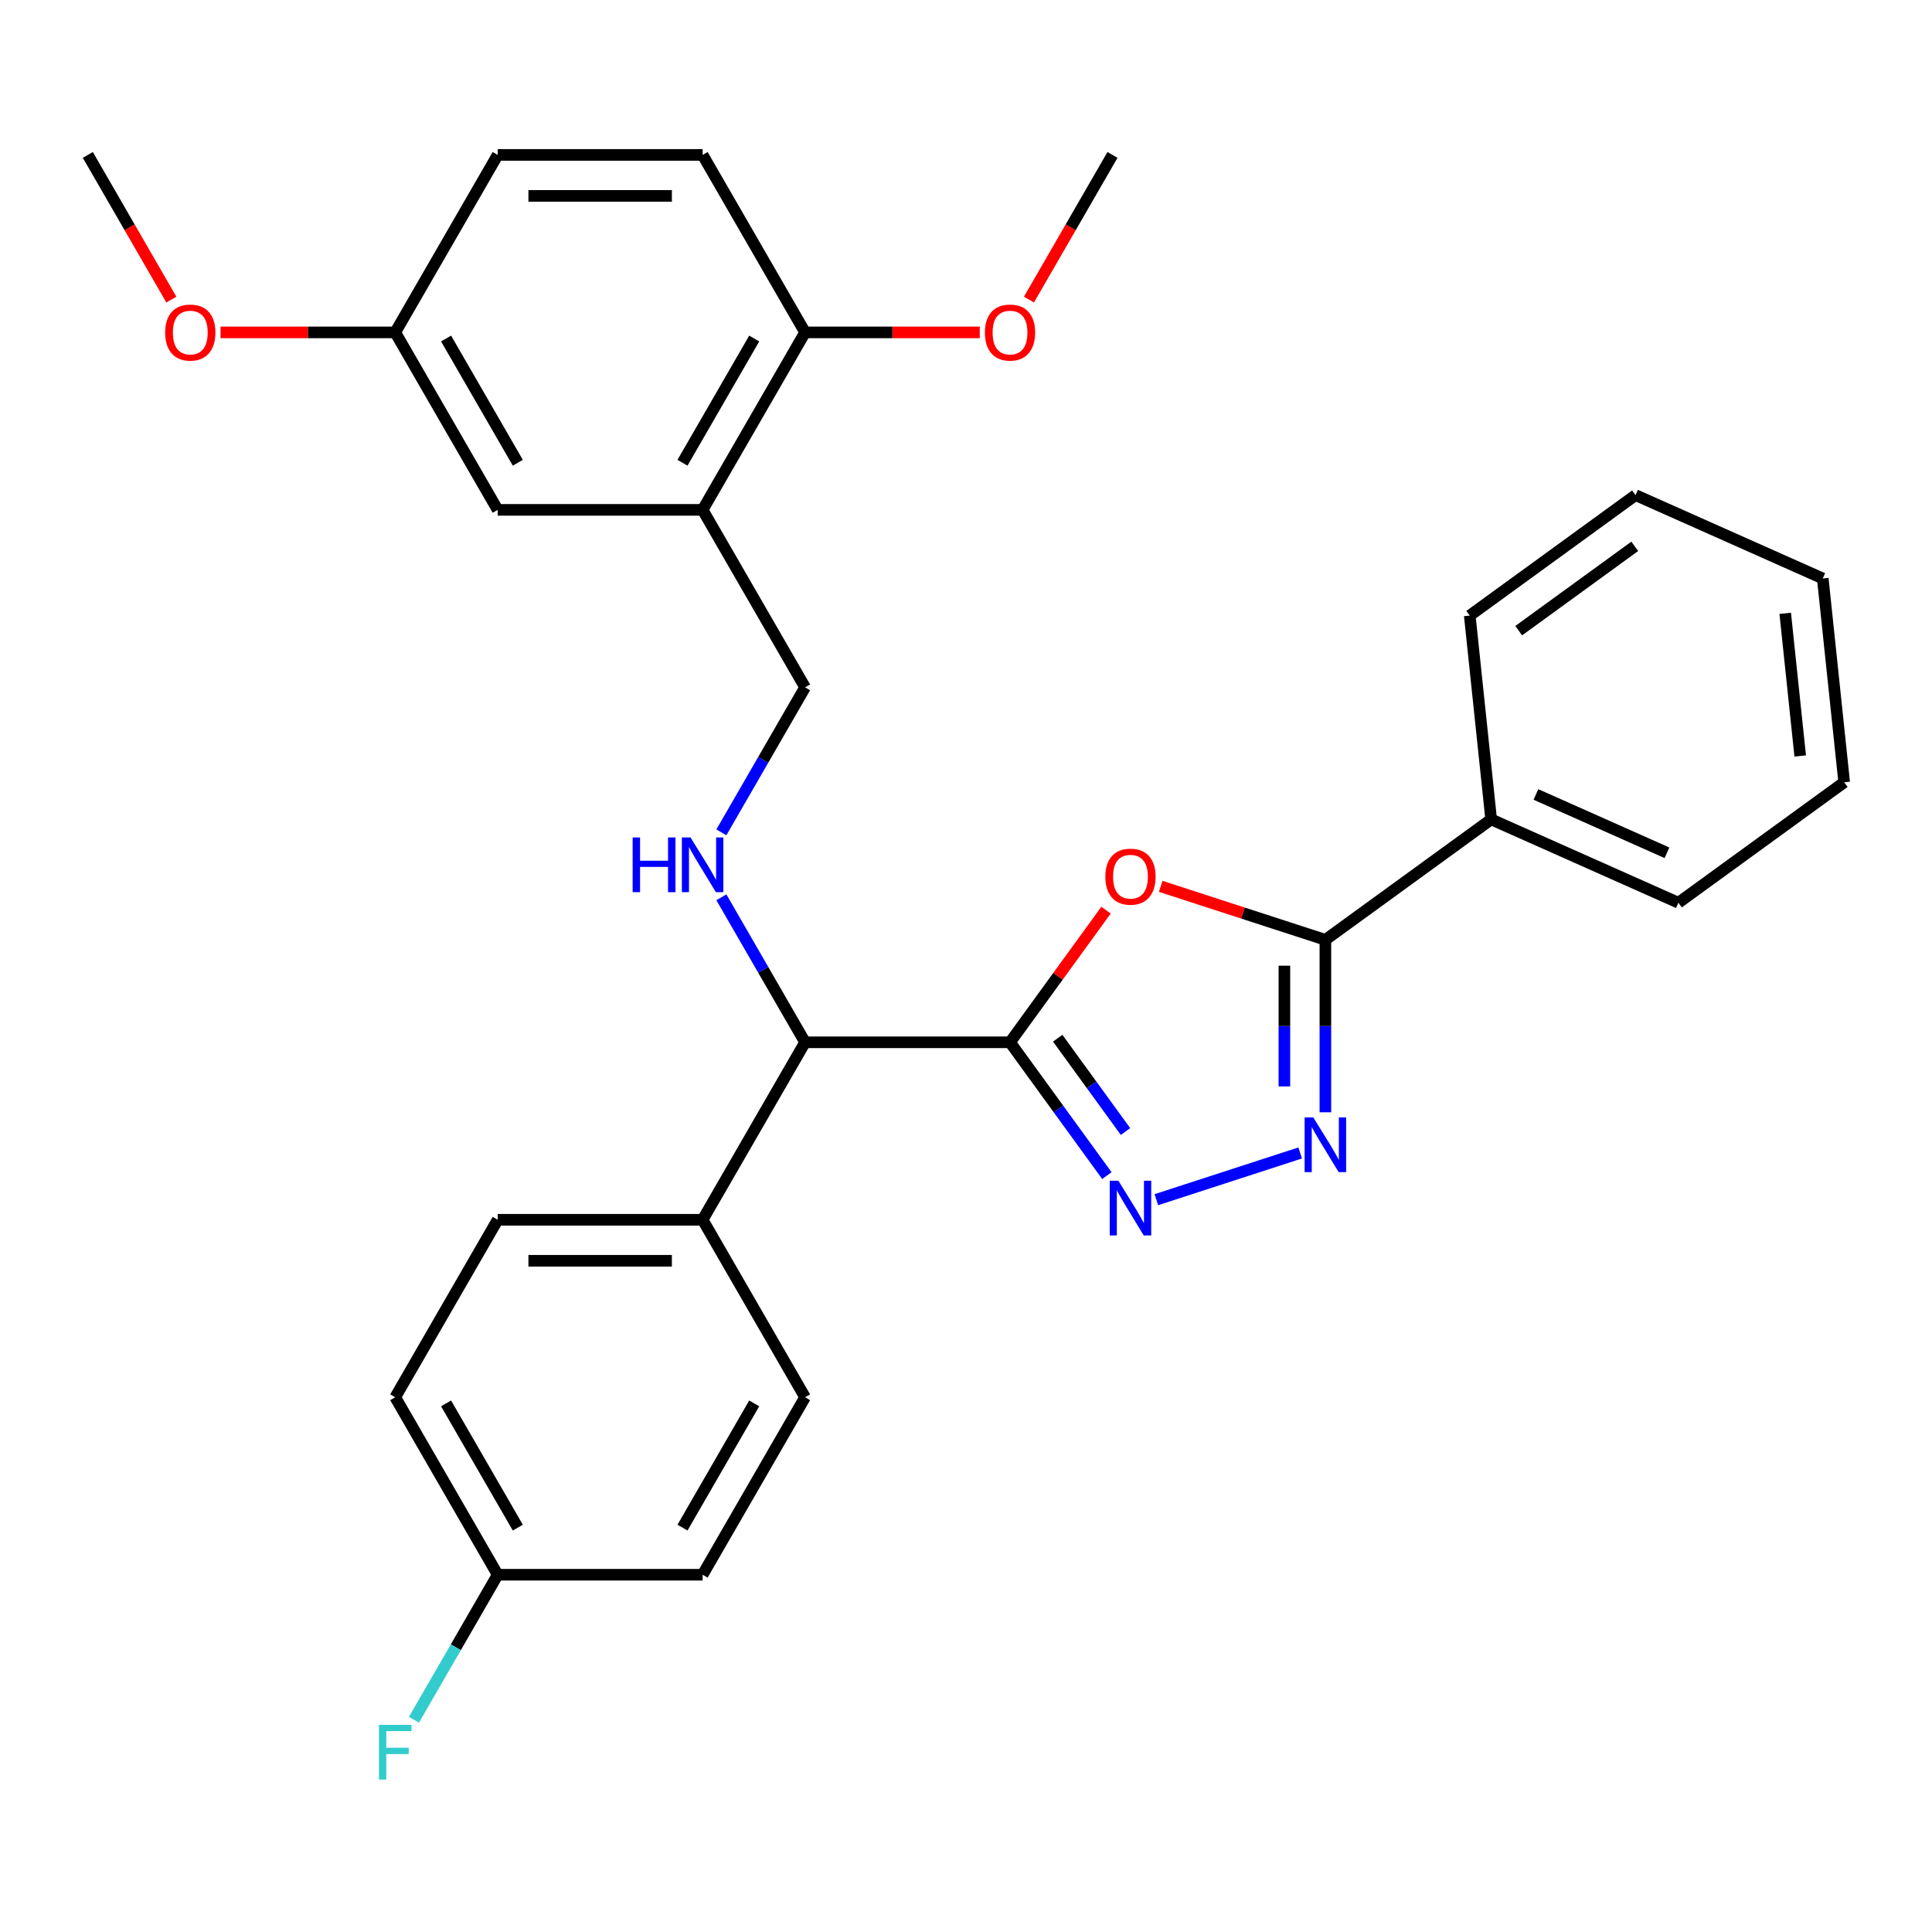 <?xml version='1.0' encoding='iso-8859-1'?>
<svg version='1.1' baseProfile='full'
              xmlns='http://www.w3.org/2000/svg'
                      xmlns:rdkit='http://www.rdkit.org/xml'
                      xmlns:xlink='http://www.w3.org/1999/xlink'
                  xml:space='preserve'
width='1000px' height='1000px' viewBox='0 0 1000 1000'>
<!-- END OF HEADER -->
<rect style='opacity:1.0;fill:#FFFFFF;stroke:none' width='1000' height='1000' x='0' y='0'> </rect>
<path class='bond-0' d='M 522.783,539.495 L 547.632,505.293' style='fill:none;fill-rule:evenodd;stroke:#000000;stroke-width:6px;stroke-linecap:butt;stroke-linejoin:miter;stroke-opacity:1' />
<path class='bond-0' d='M 547.632,505.293 L 572.481,471.092' style='fill:none;fill-rule:evenodd;stroke:#FF0000;stroke-width:6px;stroke-linecap:butt;stroke-linejoin:miter;stroke-opacity:1' />
<path class='bond-1' d='M 522.783,539.495 L 547.85,573.996' style='fill:none;fill-rule:evenodd;stroke:#000000;stroke-width:6px;stroke-linecap:butt;stroke-linejoin:miter;stroke-opacity:1' />
<path class='bond-1' d='M 547.85,573.996 L 572.917,608.498' style='fill:none;fill-rule:evenodd;stroke:#0000FF;stroke-width:6px;stroke-linecap:butt;stroke-linejoin:miter;stroke-opacity:1' />
<path class='bond-1' d='M 547.466,537.375 L 565.013,561.527' style='fill:none;fill-rule:evenodd;stroke:#000000;stroke-width:6px;stroke-linecap:butt;stroke-linejoin:miter;stroke-opacity:1' />
<path class='bond-1' d='M 565.013,561.527 L 582.56,585.678' style='fill:none;fill-rule:evenodd;stroke:#0000FF;stroke-width:6px;stroke-linecap:butt;stroke-linejoin:miter;stroke-opacity:1' />
<path class='bond-4' d='M 522.783,539.495 L 416.71,539.495' style='fill:none;fill-rule:evenodd;stroke:#000000;stroke-width:6px;stroke-linecap:butt;stroke-linejoin:miter;stroke-opacity:1' />
<path class='bond-3' d='M 600.783,458.765 L 643.398,472.612' style='fill:none;fill-rule:evenodd;stroke:#FF0000;stroke-width:6px;stroke-linecap:butt;stroke-linejoin:miter;stroke-opacity:1' />
<path class='bond-3' d='M 643.398,472.612 L 686.013,486.458' style='fill:none;fill-rule:evenodd;stroke:#000000;stroke-width:6px;stroke-linecap:butt;stroke-linejoin:miter;stroke-opacity:1' />
<path class='bond-2' d='M 598.523,620.958 L 672.973,596.768' style='fill:none;fill-rule:evenodd;stroke:#0000FF;stroke-width:6px;stroke-linecap:butt;stroke-linejoin:miter;stroke-opacity:1' />
<path class='bond-30' d='M 686.013,575.719 L 686.013,531.089' style='fill:none;fill-rule:evenodd;stroke:#0000FF;stroke-width:6px;stroke-linecap:butt;stroke-linejoin:miter;stroke-opacity:1' />
<path class='bond-30' d='M 686.013,531.089 L 686.013,486.458' style='fill:none;fill-rule:evenodd;stroke:#000000;stroke-width:6px;stroke-linecap:butt;stroke-linejoin:miter;stroke-opacity:1' />
<path class='bond-30' d='M 664.798,562.33 L 664.798,531.089' style='fill:none;fill-rule:evenodd;stroke:#0000FF;stroke-width:6px;stroke-linecap:butt;stroke-linejoin:miter;stroke-opacity:1' />
<path class='bond-30' d='M 664.798,531.089 L 664.798,499.847' style='fill:none;fill-rule:evenodd;stroke:#000000;stroke-width:6px;stroke-linecap:butt;stroke-linejoin:miter;stroke-opacity:1' />
<path class='bond-10' d='M 686.013,486.458 L 771.828,424.11' style='fill:none;fill-rule:evenodd;stroke:#000000;stroke-width:6px;stroke-linecap:butt;stroke-linejoin:miter;stroke-opacity:1' />
<path class='bond-5' d='M 416.71,539.495 L 395.045,501.97' style='fill:none;fill-rule:evenodd;stroke:#000000;stroke-width:6px;stroke-linecap:butt;stroke-linejoin:miter;stroke-opacity:1' />
<path class='bond-5' d='M 395.045,501.97 L 373.38,464.444' style='fill:none;fill-rule:evenodd;stroke:#0000FF;stroke-width:6px;stroke-linecap:butt;stroke-linejoin:miter;stroke-opacity:1' />
<path class='bond-9' d='M 416.71,539.495 L 363.674,631.357' style='fill:none;fill-rule:evenodd;stroke:#000000;stroke-width:6px;stroke-linecap:butt;stroke-linejoin:miter;stroke-opacity:1' />
<path class='bond-7' d='M 373.38,430.821 L 395.045,393.296' style='fill:none;fill-rule:evenodd;stroke:#0000FF;stroke-width:6px;stroke-linecap:butt;stroke-linejoin:miter;stroke-opacity:1' />
<path class='bond-7' d='M 395.045,393.296 L 416.71,355.771' style='fill:none;fill-rule:evenodd;stroke:#000000;stroke-width:6px;stroke-linecap:butt;stroke-linejoin:miter;stroke-opacity:1' />
<path class='bond-6' d='M 363.674,263.909 L 416.71,355.771' style='fill:none;fill-rule:evenodd;stroke:#000000;stroke-width:6px;stroke-linecap:butt;stroke-linejoin:miter;stroke-opacity:1' />
<path class='bond-8' d='M 363.674,263.909 L 416.71,172.047' style='fill:none;fill-rule:evenodd;stroke:#000000;stroke-width:6px;stroke-linecap:butt;stroke-linejoin:miter;stroke-opacity:1' />
<path class='bond-8' d='M 353.257,239.522 L 390.382,175.219' style='fill:none;fill-rule:evenodd;stroke:#000000;stroke-width:6px;stroke-linecap:butt;stroke-linejoin:miter;stroke-opacity:1' />
<path class='bond-11' d='M 363.674,263.909 L 257.601,263.909' style='fill:none;fill-rule:evenodd;stroke:#000000;stroke-width:6px;stroke-linecap:butt;stroke-linejoin:miter;stroke-opacity:1' />
<path class='bond-12' d='M 416.71,172.047 L 363.674,80.185' style='fill:none;fill-rule:evenodd;stroke:#000000;stroke-width:6px;stroke-linecap:butt;stroke-linejoin:miter;stroke-opacity:1' />
<path class='bond-21' d='M 416.71,172.047 L 461.921,172.047' style='fill:none;fill-rule:evenodd;stroke:#000000;stroke-width:6px;stroke-linecap:butt;stroke-linejoin:miter;stroke-opacity:1' />
<path class='bond-21' d='M 461.921,172.047 L 507.132,172.047' style='fill:none;fill-rule:evenodd;stroke:#FF0000;stroke-width:6px;stroke-linecap:butt;stroke-linejoin:miter;stroke-opacity:1' />
<path class='bond-13' d='M 363.674,631.357 L 257.601,631.357' style='fill:none;fill-rule:evenodd;stroke:#000000;stroke-width:6px;stroke-linecap:butt;stroke-linejoin:miter;stroke-opacity:1' />
<path class='bond-13' d='M 347.763,652.571 L 273.512,652.571' style='fill:none;fill-rule:evenodd;stroke:#000000;stroke-width:6px;stroke-linecap:butt;stroke-linejoin:miter;stroke-opacity:1' />
<path class='bond-14' d='M 363.674,631.357 L 416.71,723.219' style='fill:none;fill-rule:evenodd;stroke:#000000;stroke-width:6px;stroke-linecap:butt;stroke-linejoin:miter;stroke-opacity:1' />
<path class='bond-23' d='M 771.828,424.11 L 868.731,467.254' style='fill:none;fill-rule:evenodd;stroke:#000000;stroke-width:6px;stroke-linecap:butt;stroke-linejoin:miter;stroke-opacity:1' />
<path class='bond-23' d='M 794.992,411.201 L 862.824,441.402' style='fill:none;fill-rule:evenodd;stroke:#000000;stroke-width:6px;stroke-linecap:butt;stroke-linejoin:miter;stroke-opacity:1' />
<path class='bond-24' d='M 771.828,424.11 L 760.74,318.618' style='fill:none;fill-rule:evenodd;stroke:#000000;stroke-width:6px;stroke-linecap:butt;stroke-linejoin:miter;stroke-opacity:1' />
<path class='bond-15' d='M 257.601,263.909 L 204.564,172.047' style='fill:none;fill-rule:evenodd;stroke:#000000;stroke-width:6px;stroke-linecap:butt;stroke-linejoin:miter;stroke-opacity:1' />
<path class='bond-15' d='M 268.018,239.522 L 230.892,175.219' style='fill:none;fill-rule:evenodd;stroke:#000000;stroke-width:6px;stroke-linecap:butt;stroke-linejoin:miter;stroke-opacity:1' />
<path class='bond-33' d='M 363.674,80.185 L 257.601,80.185' style='fill:none;fill-rule:evenodd;stroke:#000000;stroke-width:6px;stroke-linecap:butt;stroke-linejoin:miter;stroke-opacity:1' />
<path class='bond-33' d='M 347.763,101.399 L 273.512,101.399' style='fill:none;fill-rule:evenodd;stroke:#000000;stroke-width:6px;stroke-linecap:butt;stroke-linejoin:miter;stroke-opacity:1' />
<path class='bond-19' d='M 257.601,631.357 L 204.564,723.219' style='fill:none;fill-rule:evenodd;stroke:#000000;stroke-width:6px;stroke-linecap:butt;stroke-linejoin:miter;stroke-opacity:1' />
<path class='bond-18' d='M 416.71,723.219 L 363.674,815.081' style='fill:none;fill-rule:evenodd;stroke:#000000;stroke-width:6px;stroke-linecap:butt;stroke-linejoin:miter;stroke-opacity:1' />
<path class='bond-18' d='M 390.382,726.391 L 353.257,790.694' style='fill:none;fill-rule:evenodd;stroke:#000000;stroke-width:6px;stroke-linecap:butt;stroke-linejoin:miter;stroke-opacity:1' />
<path class='bond-17' d='M 204.564,172.047 L 257.601,80.185' style='fill:none;fill-rule:evenodd;stroke:#000000;stroke-width:6px;stroke-linecap:butt;stroke-linejoin:miter;stroke-opacity:1' />
<path class='bond-22' d='M 204.564,172.047 L 159.354,172.047' style='fill:none;fill-rule:evenodd;stroke:#000000;stroke-width:6px;stroke-linecap:butt;stroke-linejoin:miter;stroke-opacity:1' />
<path class='bond-22' d='M 159.354,172.047 L 114.143,172.047' style='fill:none;fill-rule:evenodd;stroke:#FF0000;stroke-width:6px;stroke-linecap:butt;stroke-linejoin:miter;stroke-opacity:1' />
<path class='bond-16' d='M 257.601,815.081 L 363.674,815.081' style='fill:none;fill-rule:evenodd;stroke:#000000;stroke-width:6px;stroke-linecap:butt;stroke-linejoin:miter;stroke-opacity:1' />
<path class='bond-20' d='M 257.601,815.081 L 235.936,852.606' style='fill:none;fill-rule:evenodd;stroke:#000000;stroke-width:6px;stroke-linecap:butt;stroke-linejoin:miter;stroke-opacity:1' />
<path class='bond-20' d='M 235.936,852.606 L 214.27,890.131' style='fill:none;fill-rule:evenodd;stroke:#33CCCC;stroke-width:6px;stroke-linecap:butt;stroke-linejoin:miter;stroke-opacity:1' />
<path class='bond-31' d='M 257.601,815.081 L 204.564,723.219' style='fill:none;fill-rule:evenodd;stroke:#000000;stroke-width:6px;stroke-linecap:butt;stroke-linejoin:miter;stroke-opacity:1' />
<path class='bond-31' d='M 268.018,790.694 L 230.892,726.391' style='fill:none;fill-rule:evenodd;stroke:#000000;stroke-width:6px;stroke-linecap:butt;stroke-linejoin:miter;stroke-opacity:1' />
<path class='bond-25' d='M 532.582,155.075 L 554.201,117.63' style='fill:none;fill-rule:evenodd;stroke:#FF0000;stroke-width:6px;stroke-linecap:butt;stroke-linejoin:miter;stroke-opacity:1' />
<path class='bond-25' d='M 554.201,117.63 L 575.82,80.185' style='fill:none;fill-rule:evenodd;stroke:#000000;stroke-width:6px;stroke-linecap:butt;stroke-linejoin:miter;stroke-opacity:1' />
<path class='bond-26' d='M 88.692,155.075 L 67.073,117.63' style='fill:none;fill-rule:evenodd;stroke:#FF0000;stroke-width:6px;stroke-linecap:butt;stroke-linejoin:miter;stroke-opacity:1' />
<path class='bond-26' d='M 67.073,117.63 L 45.455,80.185' style='fill:none;fill-rule:evenodd;stroke:#000000;stroke-width:6px;stroke-linecap:butt;stroke-linejoin:miter;stroke-opacity:1' />
<path class='bond-28' d='M 868.731,467.254 L 954.545,404.906' style='fill:none;fill-rule:evenodd;stroke:#000000;stroke-width:6px;stroke-linecap:butt;stroke-linejoin:miter;stroke-opacity:1' />
<path class='bond-27' d='M 760.74,318.618 L 846.555,256.27' style='fill:none;fill-rule:evenodd;stroke:#000000;stroke-width:6px;stroke-linecap:butt;stroke-linejoin:miter;stroke-opacity:1' />
<path class='bond-27' d='M 786.082,326.429 L 846.153,282.785' style='fill:none;fill-rule:evenodd;stroke:#000000;stroke-width:6px;stroke-linecap:butt;stroke-linejoin:miter;stroke-opacity:1' />
<path class='bond-29' d='M 846.555,256.27 L 943.458,299.414' style='fill:none;fill-rule:evenodd;stroke:#000000;stroke-width:6px;stroke-linecap:butt;stroke-linejoin:miter;stroke-opacity:1' />
<path class='bond-32' d='M 954.545,404.906 L 943.458,299.414' style='fill:none;fill-rule:evenodd;stroke:#000000;stroke-width:6px;stroke-linecap:butt;stroke-linejoin:miter;stroke-opacity:1' />
<path class='bond-32' d='M 931.784,391.299 L 924.023,317.455' style='fill:none;fill-rule:evenodd;stroke:#000000;stroke-width:6px;stroke-linecap:butt;stroke-linejoin:miter;stroke-opacity:1' />
<path  class='atom-1' d='M 572.132 453.76
Q 572.132 446.96, 575.492 443.16
Q 578.852 439.36, 585.132 439.36
Q 591.412 439.36, 594.772 443.16
Q 598.132 446.96, 598.132 453.76
Q 598.132 460.64, 594.732 464.56
Q 591.332 468.44, 585.132 468.44
Q 578.892 468.44, 575.492 464.56
Q 572.132 460.68, 572.132 453.76
M 585.132 465.24
Q 589.452 465.24, 591.772 462.36
Q 594.132 459.44, 594.132 453.76
Q 594.132 448.2, 591.772 445.4
Q 589.452 442.56, 585.132 442.56
Q 580.812 442.56, 578.452 445.36
Q 576.132 448.16, 576.132 453.76
Q 576.132 459.48, 578.452 462.36
Q 580.812 465.24, 585.132 465.24
' fill='#FF0000'/>
<path  class='atom-2' d='M 578.872 611.15
L 588.152 626.15
Q 589.072 627.63, 590.552 630.31
Q 592.032 632.99, 592.112 633.15
L 592.112 611.15
L 595.872 611.15
L 595.872 639.47
L 591.992 639.47
L 582.032 623.07
Q 580.872 621.15, 579.632 618.95
Q 578.432 616.75, 578.072 616.07
L 578.072 639.47
L 574.392 639.47
L 574.392 611.15
L 578.872 611.15
' fill='#0000FF'/>
<path  class='atom-3' d='M 679.753 578.371
L 689.033 593.371
Q 689.953 594.851, 691.433 597.531
Q 692.913 600.211, 692.993 600.371
L 692.993 578.371
L 696.753 578.371
L 696.753 606.691
L 692.873 606.691
L 682.913 590.291
Q 681.753 588.371, 680.513 586.171
Q 679.313 583.971, 678.953 583.291
L 678.953 606.691
L 675.273 606.691
L 675.273 578.371
L 679.753 578.371
' fill='#0000FF'/>
<path  class='atom-6' d='M 327.454 433.473
L 331.294 433.473
L 331.294 445.513
L 345.774 445.513
L 345.774 433.473
L 349.614 433.473
L 349.614 461.793
L 345.774 461.793
L 345.774 448.713
L 331.294 448.713
L 331.294 461.793
L 327.454 461.793
L 327.454 433.473
' fill='#0000FF'/>
<path  class='atom-6' d='M 357.414 433.473
L 366.694 448.473
Q 367.614 449.953, 369.094 452.633
Q 370.574 455.313, 370.654 455.473
L 370.654 433.473
L 374.414 433.473
L 374.414 461.793
L 370.534 461.793
L 360.574 445.393
Q 359.414 443.473, 358.174 441.273
Q 356.974 439.073, 356.614 438.393
L 356.614 461.793
L 352.934 461.793
L 352.934 433.473
L 357.414 433.473
' fill='#0000FF'/>
<path  class='atom-21' d='M 196.144 892.783
L 212.984 892.783
L 212.984 896.023
L 199.944 896.023
L 199.944 904.623
L 211.544 904.623
L 211.544 907.903
L 199.944 907.903
L 199.944 921.103
L 196.144 921.103
L 196.144 892.783
' fill='#33CCCC'/>
<path  class='atom-22' d='M 509.783 172.127
Q 509.783 165.327, 513.143 161.527
Q 516.503 157.727, 522.783 157.727
Q 529.063 157.727, 532.423 161.527
Q 535.783 165.327, 535.783 172.127
Q 535.783 179.007, 532.383 182.927
Q 528.983 186.807, 522.783 186.807
Q 516.543 186.807, 513.143 182.927
Q 509.783 179.047, 509.783 172.127
M 522.783 183.607
Q 527.103 183.607, 529.423 180.727
Q 531.783 177.807, 531.783 172.127
Q 531.783 166.567, 529.423 163.767
Q 527.103 160.927, 522.783 160.927
Q 518.463 160.927, 516.103 163.727
Q 513.783 166.527, 513.783 172.127
Q 513.783 177.847, 516.103 180.727
Q 518.463 183.607, 522.783 183.607
' fill='#FF0000'/>
<path  class='atom-23' d='M 85.491 172.127
Q 85.491 165.327, 88.851 161.527
Q 92.211 157.727, 98.491 157.727
Q 104.771 157.727, 108.131 161.527
Q 111.491 165.327, 111.491 172.127
Q 111.491 179.007, 108.091 182.927
Q 104.691 186.807, 98.491 186.807
Q 92.251 186.807, 88.851 182.927
Q 85.491 179.047, 85.491 172.127
M 98.491 183.607
Q 102.811 183.607, 105.131 180.727
Q 107.491 177.807, 107.491 172.127
Q 107.491 166.567, 105.131 163.767
Q 102.811 160.927, 98.491 160.927
Q 94.171 160.927, 91.811 163.727
Q 89.491 166.527, 89.491 172.127
Q 89.491 177.847, 91.811 180.727
Q 94.171 183.607, 98.491 183.607
' fill='#FF0000'/>
</svg>
